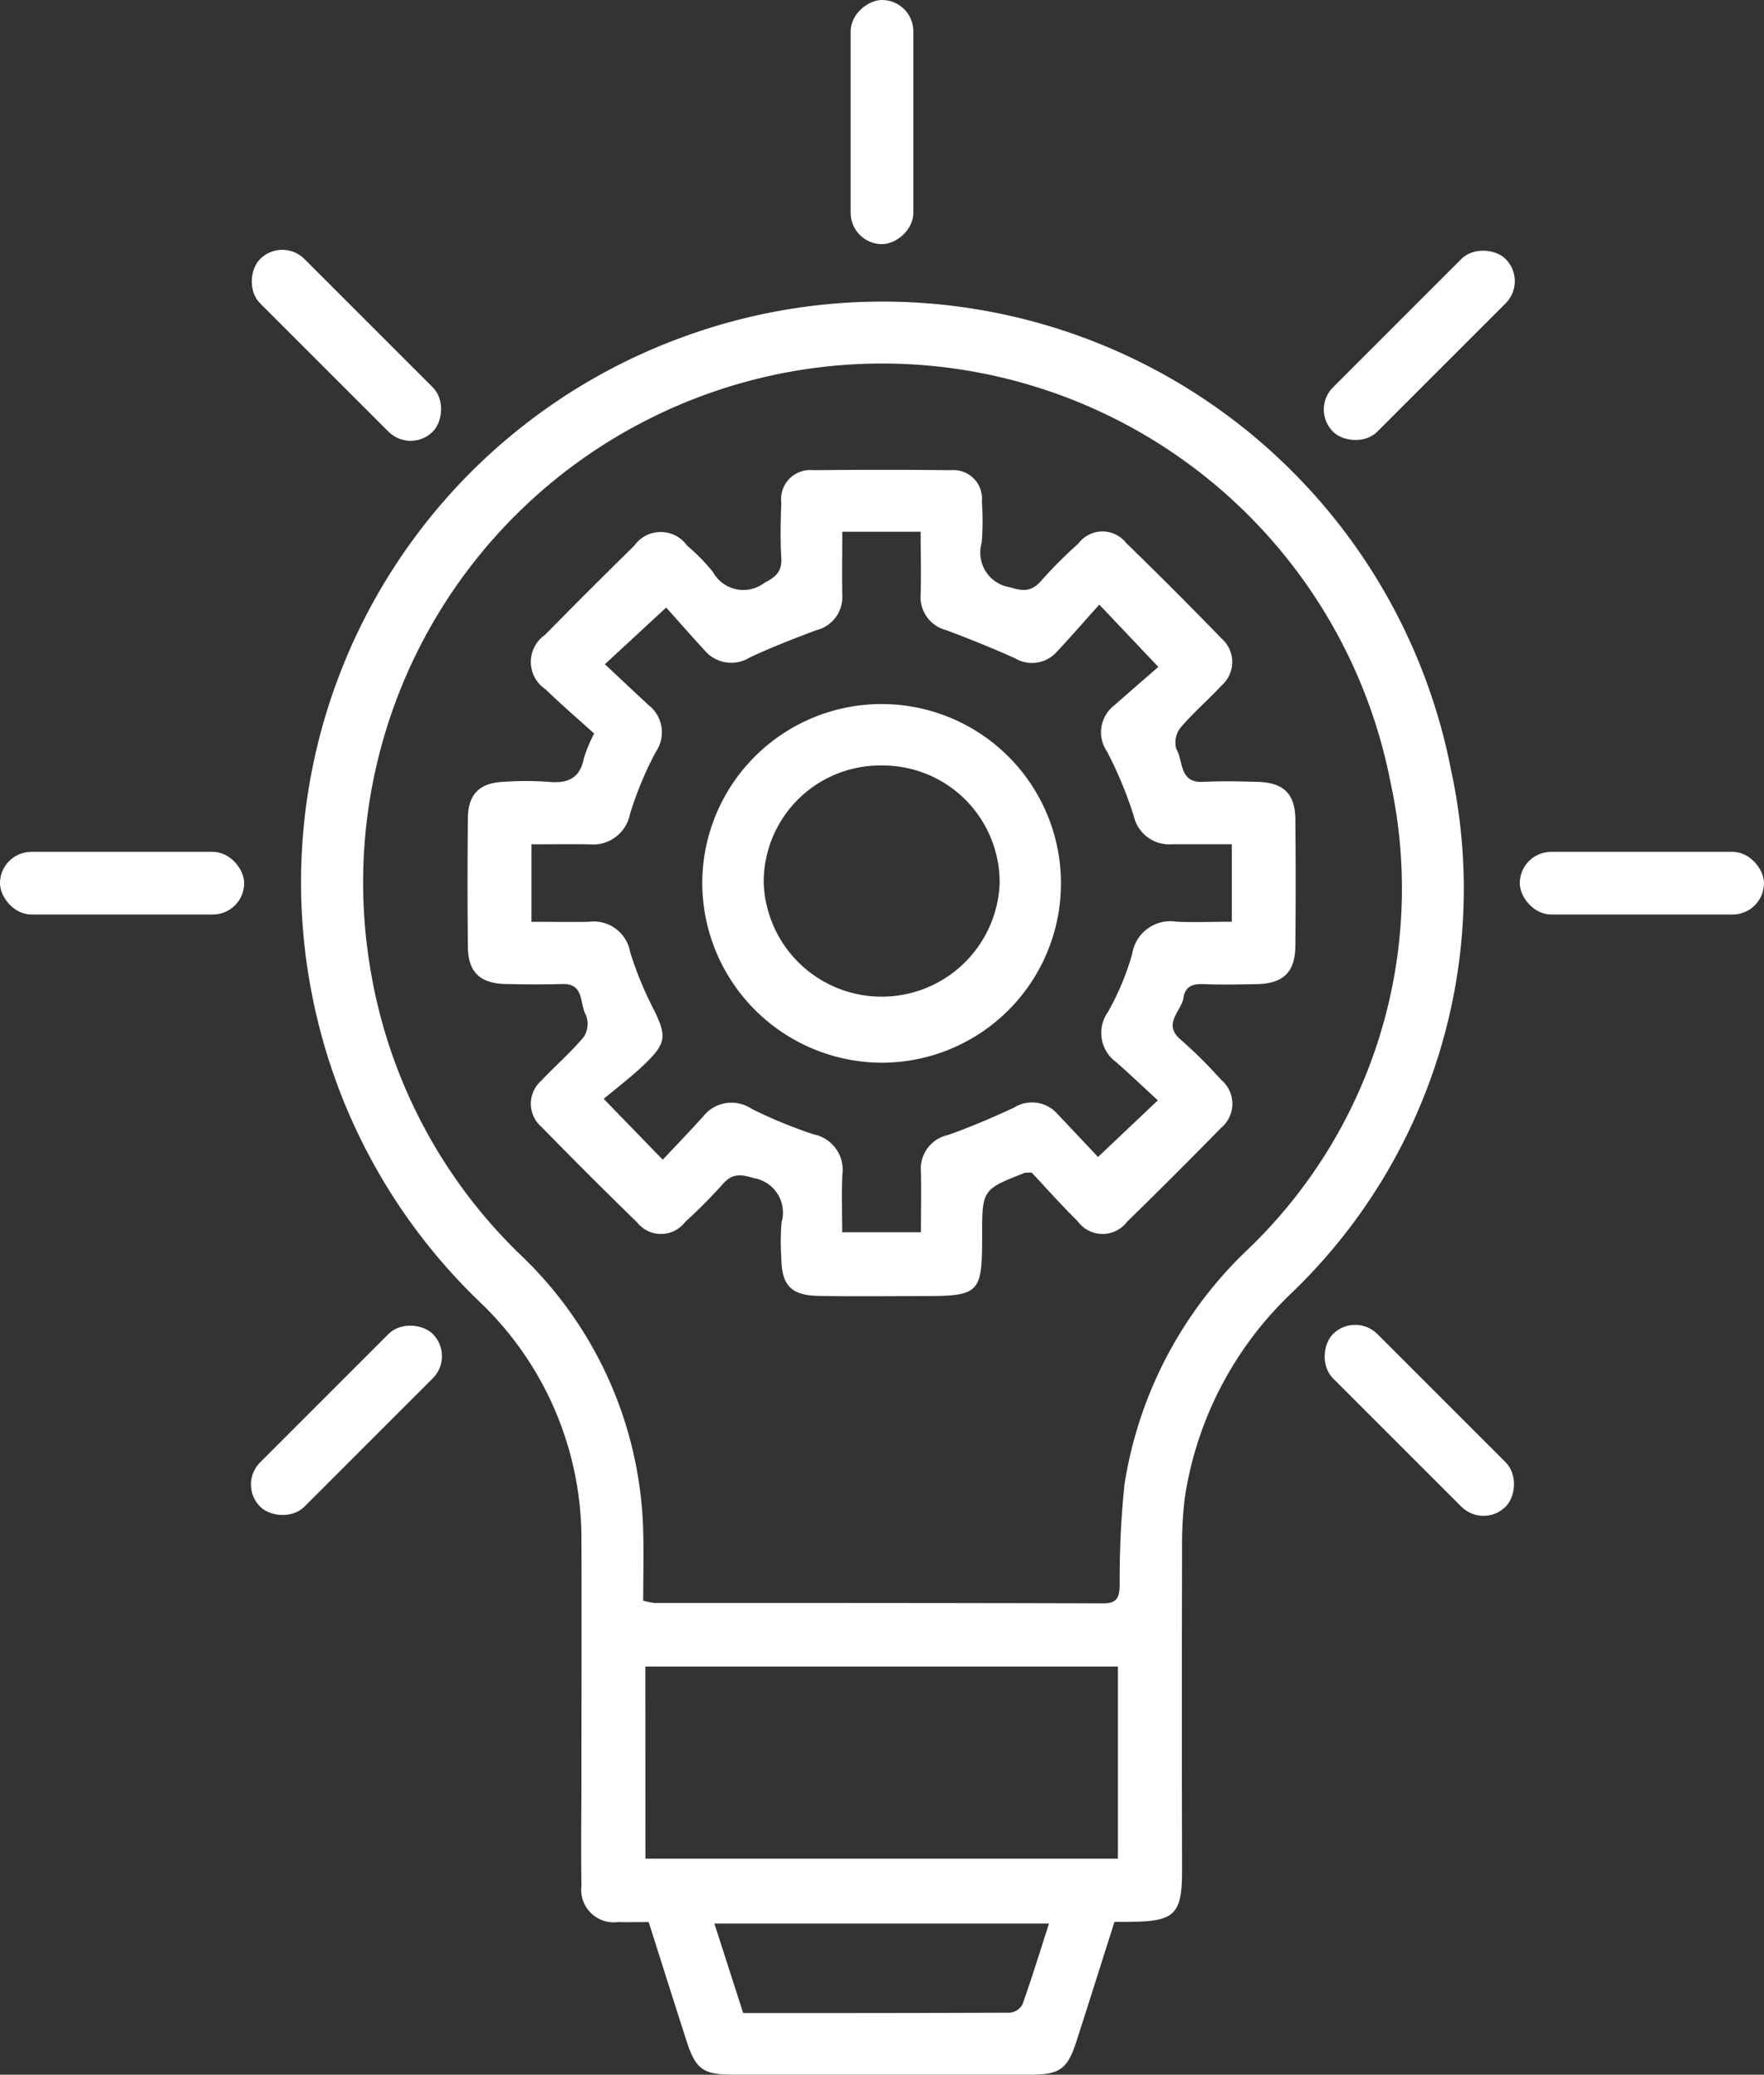 <svg xmlns="http://www.w3.org/2000/svg" viewBox="0 0 47.811 56.237">
  <rect x="0" y="0" width="47.811" height="56.237" fill="#333333" stroke="none"/>
  <g id="Group_1299" data-name="Group 1299" transform="translate(77.622 -368.655)">
    <path id="Path_23143" data-name="Path 23143" d="M-3.926,464.395c-.352,1.1-.687,2.17-1.03,3.233-.243.755-.451.907-1.232.907q-4.048,0-8.1,0c-.785,0-.99-.15-1.233-.9-.343-1.063-.678-2.128-1.03-3.236-.285,0-.559.007-.831,0a.882.882,0,0,1-.992-.982c-.016-1.024,0-2.048,0-3.072,0-2.088.007-4.176,0-6.263a8.877,8.877,0,0,0-2.765-6.5,15.734,15.734,0,0,1-4.6-8.658,15.731,15.731,0,0,1,10.234-17.531,15.7,15.7,0,0,1,20.7,11.776A15.186,15.186,0,0,1,.868,447.354a9.636,9.636,0,0,0-2.888,5.54,10.809,10.809,0,0,0-.075,1.412q-.01,4.343,0,8.686c0,1.2-.195,1.392-1.406,1.4C-3.622,464.4-3.739,464.395-3.926,464.395ZM-16.7,455.687a2.25,2.25,0,0,0,.3.062c4.058,0,8.116,0,12.174.012.4,0,.432-.2.441-.511a24.53,24.53,0,0,1,.13-2.71,11.136,11.136,0,0,1,3.329-6.36,13.543,13.543,0,0,0,3.884-12.661,14.038,14.038,0,0,0-19.82-10,14.064,14.064,0,0,0-7.839,15.007,13.911,13.911,0,0,0,4.049,7.763,10.709,10.709,0,0,1,3.35,7.449C-16.68,454.379-16.7,455.026-16.7,455.687Zm.06,6.994H-3.833v-5.208H-16.642Zm2.65,4.185c2.428,0,4.83,0,7.232-.01a.444.444,0,0,0,.338-.224c.254-.716.478-1.444.719-2.193h-9.07Z" transform="translate(-43.489 -43.645)" fill="#fff"/>
    <path id="Path_23144" data-name="Path 23144" d="M17.931,468.347a1.142,1.142,0,0,0-.183,0c-1.164.456-1.164.456-1.164,1.731,0,1.549-.065,1.613-1.646,1.613-.926,0-1.852.012-2.777-.005-.763-.014-1.012-.285-1.02-1.05a6.193,6.193,0,0,1,.007-.944.946.946,0,0,0-.76-1.2c-.383-.121-.6-.113-.852.183a13.4,13.4,0,0,1-1,1.005.822.822,0,0,1-1.3.016q-1.312-1.278-2.592-2.589a.829.829,0,0,1-.007-1.256c.374-.4.8-.765,1.151-1.187a.646.646,0,0,0,.057-.592c-.174-.3-.033-.856-.635-.84-.512.014-1.025.011-1.536,0-.7-.014-1.021-.324-1.028-1.009q-.018-1.743,0-3.486c.007-.658.32-.962.987-.987a8.557,8.557,0,0,1,1.181,0c.52.052.87-.075.977-.641a4.006,4.006,0,0,1,.277-.666c-.42-.382-.883-.778-1.317-1.2a.89.89,0,0,1-.019-1.471q1.2-1.22,2.424-2.422a.878.878,0,0,1,1.433,0,5.189,5.189,0,0,1,.7.714.94.94,0,0,0,1.393.295c.328-.171.483-.318.459-.694-.031-.49-.017-.985,0-1.477a.79.79,0,0,1,.869-.884q1.861-.02,3.723,0a.775.775,0,0,1,.844.851,6.956,6.956,0,0,1-.006,1.121.949.949,0,0,0,.761,1.2c.376.117.6.12.86-.183a12.623,12.623,0,0,1,1-1,.817.817,0,0,1,1.3-.012q1.313,1.276,2.588,2.592a.843.843,0,0,1,0,1.261c-.36.39-.769.738-1.112,1.142a.653.653,0,0,0-.124.576c.2.325.068.935.73.9.491-.025.985-.014,1.477,0,.7.019,1.016.321,1.023,1.012q.017,1.714,0,3.427c-.006.723-.325,1.031-1.055,1.044-.472.008-.946.019-1.418,0-.295-.014-.512.052-.558.364-.056.377-.588.711-.069,1.148a12.5,12.5,0,0,1,1.089,1.082.847.847,0,0,1,0,1.3q-1.26,1.288-2.55,2.547a.833.833,0,0,1-1.343-.019C18.718,469.211,18.3,468.739,17.931,468.347Zm-5.137-17.375c0,.612-.011,1.162,0,1.711a.924.924,0,0,1-.708.959c-.6.227-1.209.462-1.794.735a.944.944,0,0,1-1.228-.188c-.369-.4-.731-.815-1.043-1.162l-1.661,1.537c.407.381.793.746,1.182,1.106a.936.936,0,0,1,.2,1.267,9.48,9.48,0,0,0-.7,1.68,1.023,1.023,0,0,1-1.118.828c-.508-.007-1.016,0-1.554,0v2.1c.546,0,1.054.011,1.56,0a1,1,0,0,1,1.114.821,9.683,9.683,0,0,0,.649,1.575c.337.692.336.893-.243,1.451-.363.35-.768.655-1.122.953l1.6,1.649c.369-.394.736-.773,1.089-1.165a.978.978,0,0,1,1.319-.215,12.606,12.606,0,0,0,1.683.693.98.98,0,0,1,.778,1.086c-.026.523-.006,1.049-.006,1.568h2.135c0-.576.013-1.107,0-1.636a.933.933,0,0,1,.73-1c.609-.215,1.205-.469,1.791-.742a.916.916,0,0,1,1.178.17c.388.411.777.821,1.1,1.167l1.622-1.535c-.377-.347-.749-.7-1.13-1.037a.977.977,0,0,1-.22-1.362,7.267,7.267,0,0,0,.655-1.57,1.045,1.045,0,0,1,1.2-.873c.5.022,1,0,1.5,0v-2.1c-.563,0-1.092,0-1.62,0a.983.983,0,0,1-1.039-.771,10.958,10.958,0,0,0-.72-1.736.922.922,0,0,1,.2-1.263c.408-.362.822-.718,1.187-1.037l-1.6-1.688c-.4.442-.768.872-1.157,1.285a.9.9,0,0,1-1.13.168c-.607-.273-1.226-.522-1.849-.757a.922.922,0,0,1-.706-.96c.016-.564,0-1.128,0-1.712Z" transform="translate(-67.587 -67.904)" fill="#fff"/>
    <path id="Path_23145" data-name="Path 23145" d="M42.92,494.108a4.861,4.861,0,1,1,4.874,4.881A4.882,4.882,0,0,1,42.92,494.108Zm4.906-3.175a3.159,3.159,0,0,0-3.241,3.177,3.2,3.2,0,0,0,6.395.029A3.169,3.169,0,0,0,47.826,490.932Z" transform="translate(-101.508 -101.528)" fill="#fff"/>
    <rect id="Rectangle_163" data-name="Rectangle 163" width="6.618" height="1.699" rx="0.85" transform="translate(-40.892 404.214) rotate(45)" fill="#fff"/>
    <rect id="Rectangle_164" data-name="Rectangle 164" width="6.618" height="1.699" rx="0.85" transform="translate(-36.43 391.745)" fill="#fff"/>
    <rect id="Rectangle_165" data-name="Rectangle 165" width="6.618" height="1.699" rx="0.85" transform="translate(-77.622 391.745)" fill="#fff"/>
    <rect id="Rectangle_166" data-name="Rectangle 166" width="6.618" height="1.699" rx="0.85" transform="translate(-65.291 405.415) rotate(135)" fill="#fff"/>
    <rect id="Rectangle_167" data-name="Rectangle 167" width="6.618" height="1.699" rx="0.85" transform="translate(-42.094 379.755) rotate(-45)" fill="#fff"/>
    <rect id="Rectangle_168" data-name="Rectangle 168" width="6.618" height="1.699" rx="0.85" transform="translate(-54.566 375.273) rotate(-90)" fill="#fff"/>
    <rect id="Rectangle_169" data-name="Rectangle 169" width="6.618" height="1.699" rx="0.85" transform="translate(-66.493 380.956) rotate(-135)" fill="#fff"/>
  </g>
</svg>
